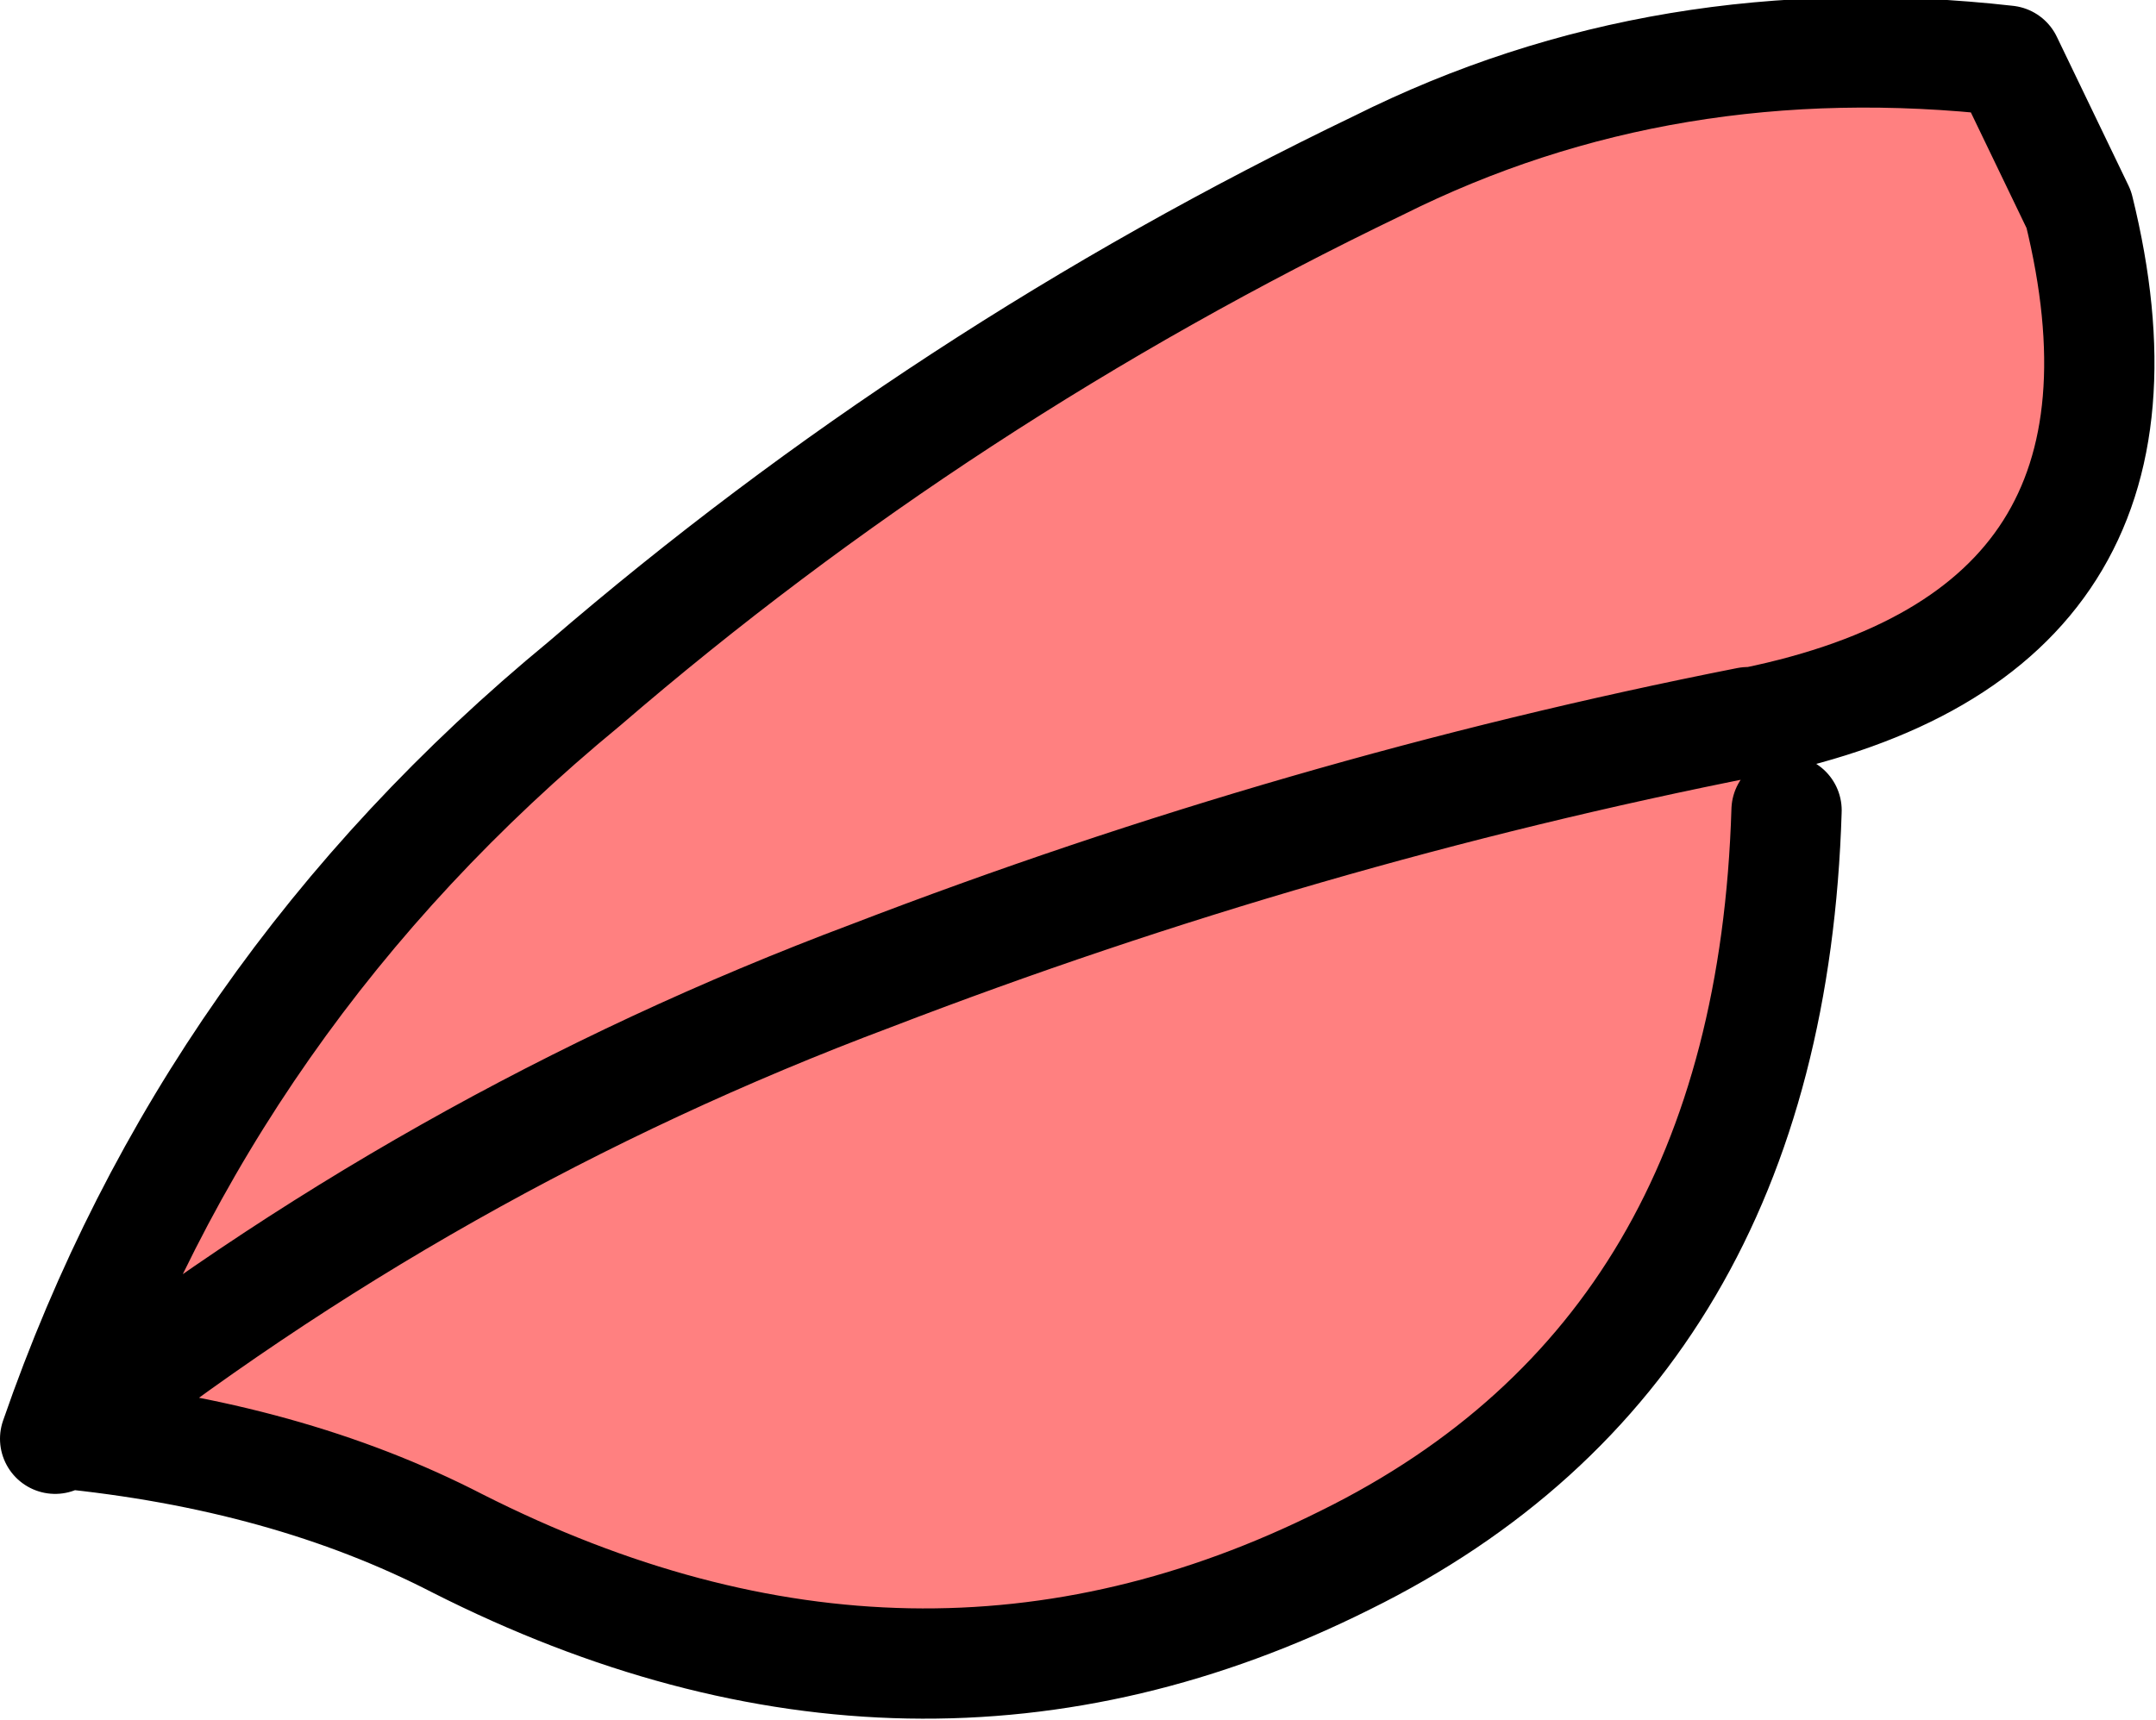 <?xml version="1.0" encoding="UTF-8" standalone="no"?>
<svg xmlns:xlink="http://www.w3.org/1999/xlink" height="15.6px" width="19.55px" xmlns="http://www.w3.org/2000/svg">
  <g transform="matrix(1.0, 0.0, 0.0, 1.0, -145.5, -63.05)">
    <path d="M146.05 76.05 L146.0 76.1 Q147.4 72.05 150.8 69.25 154.05 66.45 158.0 64.55 160.6 63.25 163.7 63.6 L164.35 64.95 Q165.3 68.8 161.4 69.6 L161.35 69.6 Q157.3 70.4 153.4 71.9 149.4 73.4 146.05 76.05 149.4 73.4 153.4 71.9 157.3 70.4 161.35 69.6 L161.7 70.4 Q161.55 75.3 157.7 77.2 153.8 79.15 149.65 77.05 148.1 76.25 146.05 76.05" fill="#ff8080" fill-rule="evenodd" stroke="none"/>
    <path d="M161.35 69.6 L161.4 69.6 Q165.3 68.8 164.35 64.95 L163.7 63.6 Q160.6 63.25 158.0 64.55 154.05 66.45 150.8 69.25 147.4 72.05 146.0 76.1 L146.05 76.05 Q149.4 73.4 153.4 71.9 157.3 70.4 161.35 69.6 M161.7 70.4 Q161.55 75.3 157.7 77.2 153.8 79.15 149.65 77.05 148.1 76.25 146.05 76.05" fill="none" stroke="#000000" stroke-linecap="round" stroke-linejoin="round" stroke-width="1.0"/>
  </g>
</svg>
